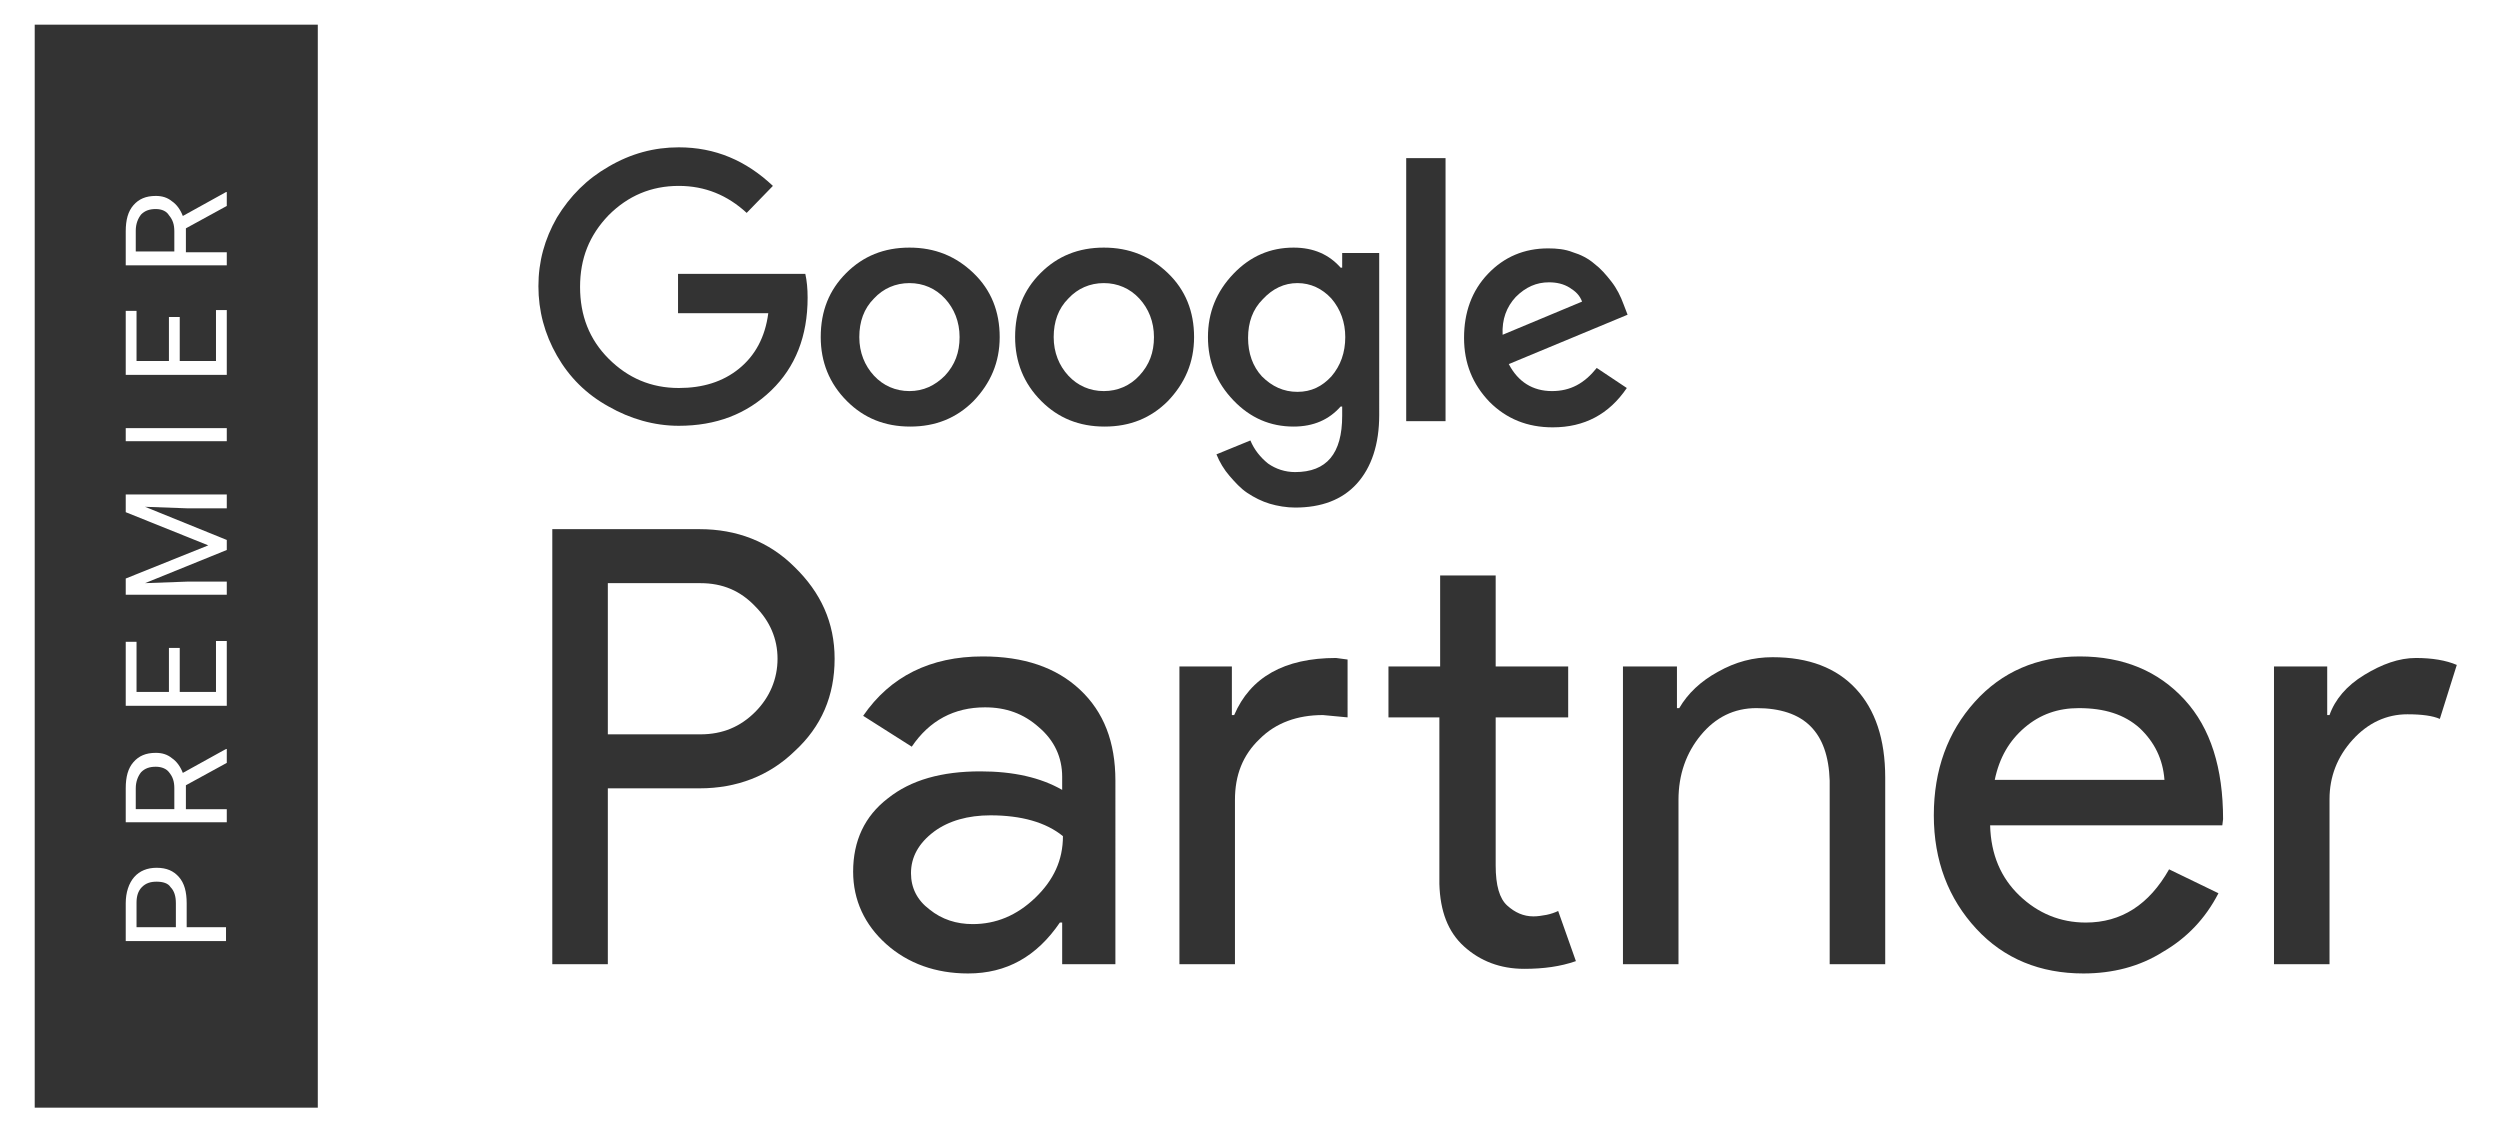 <?xml version="1.0" encoding="UTF-8"?>
<!-- Generator: Adobe Illustrator 25.3.1, SVG Export Plug-In . SVG Version: 6.00 Build 0)  -->
<svg xmlns="http://www.w3.org/2000/svg" xmlns:xlink="http://www.w3.org/1999/xlink" version="1.1" x="0px" y="0px" viewBox="0 0 324.1 147.4" style="enable-background:new 0 0 324.1 147.4;" xml:space="preserve">
<style type="text/css">
	.st0{display:none;}
	.st1{display:inline;}
	.st2{fill:#333333;}
	.st3{display:inline;fill:#333333;}
	.st4{display:inline;fill-rule:evenodd;clip-rule:evenodd;fill:#333333;}
</style>
<g id="paid_search" class="st0">
	<g class="st1">
		<path class="st2" d="M249.5,49.3c12.3,0.5,24.8-2.5,35.7-9c0.4,0.5,0.8,1.1,1.3,1.6L305.6,61c6.3,6.3,16.6,6.3,22.9,0    c6.3-6.3,6.3-16.6,0-22.9L309.4,19c-0.5-0.5-1.1-0.9-1.6-1.3C322.6-7.1,319.3-39.7,298-61c-25.3-25.3-66.2-25.3-91.5,0    c-12.4,12.4-18.7,28.6-18.9,44.9c0,4,0.3,8,1,11.9c2.2,12.7,8.2,24.8,18,34.6c0.8,0.8,1.6,1.6,2.5,2.3c1.7-0.8,3.3-1.9,4.7-3.3    c5-5,6.5-12.4,4.1-18.9c-12.7-16.9-11.4-41,4-56.4c16.8-16.8,44.2-16.8,61,0c16.8,16.8,16.8,44.2,0,61    c-8.9,8.9-20.7,13.1-32.3,12.6L249.5,49.3z"></path>
		<path class="st2" d="M245.1,44.1C244,63.2,241.7,79,241.7,79L93.3,227.3l-25.8-76.7l-76.7-25.8L139.2-23.5c0,0,20.3-3,42.7-3.8    c0,0.6,0,1.2,0.1,1.8l2.2,27.1c-8.1,8.9-7.8,22.7,0.7,31.2c8.8,8.8,23.2,8.8,32,0c6.9-6.9,8.4-17.3,4.5-25.6l-2.6-32.6    c7.7,1.4,13.9,3.7,17.5,7.3c7.7,7.7,9.6,28.2,9.3,48.4L245.1,44.1z"></path>
	</g>
</g>
<g id="social" class="st0">
	<path class="st3" d="M309.2,79.8H297v49.1l-39.3-49.1h-34.3V6.2c0-13.5-11-24.5-24.5-24.5h-61.3v-24.5c0-13.5,11-24.5,24.5-24.5   h147.2c13.5,0,24.5,11,24.5,24.5v98.1C333.8,68.8,322.8,79.8,309.2,79.8z M211.1,18.5v122.6c0,13.5-11,24.5-24.5,24.5H66.4   l-39.2,49.1v-49.1H14.9c-13.5,0-24.5-11-24.5-24.5V18.5C-9.7,4.9,1.3-6,14.9-6h171.7C200.1-6,211.1,4.9,211.1,18.5z"></path>
</g>
<g id="sep" class="st0">
	<path class="st3" d="M320.3,178.8c14.7,14.7,14.7,38.5,0,53.1c-14.7,14.7-38.5,14.7-53.2,0l-44.3-44.3c-1.2-1.2-2.1-2.5-3.1-3.7   c-57.7,34.3-133.4,26.8-183-22.8c-58.7-58.7-58.7-153.9,0-212.6c58.7-58.7,153.9-58.7,212.6,0c49.6,49.6,57.1,125.3,22.8,183   c1.3,1,2.6,1.9,3.7,3.1L320.3,178.8z M214-16.1c-39.1-39.1-102.6-39.1-141.8,0C33.1,23,33.1,86.5,72.2,125.6   c39.1,39.2,102.6,39.2,141.8,0C253.1,86.5,253.1,23,214-16.1z"></path>
</g>
<g id="reporting" class="st0">
	<path class="st4" d="M148.9-27l11.2-1.5l-7.3-55.3C231-88.5,300.9-34.8,316.6,41.9l-55.4,7.3l1.5,11.2   C255.4,4.8,204.4-34.3,148.9-27z M61.5,86.9c7.3,55.5,58.3,94.7,113.8,87.3c55.6-7.3,94.7-58.3,87.4-113.8l1.5,11.2l55.3-7.3   c4.9,81.9-54.2,155-136.8,165.8c-10.1,1.3-20.1,1.6-30,1l7.3-55.4l-22.4-3l-7.3,55.5c-47.2-9.7-87.7-40.8-109.3-84l51.6-21.4   L64,102.1l-51.7,21.4c-3.1-9.3-5.4-19.1-6.8-29.2c-7.1-53.9,14-104.9,51.9-138.4L91.4,0l17.9-13.7L75.3-58   c16.4-10.8,34.9-18.7,55.1-22.8l7.3,55.3l11.2-1.5C93.3-19.6,54.2,31.3,61.5,86.9z"></path>
</g>
<g id="video_streaming" class="st0">
	<path class="st4" d="M161.8-5.4c-13.4,0-27,3-39.4,10.2c-17.6,10.1-29.5,26.1-35.3,44L42-29.3c0.5-0.6,1-1.2,1.5-1.8   c2.2-2.5,4.4-4.8,6.8-7.2c1.3-1.3,2.6-2.7,4-4c2.1-2,4.3-3.8,6.5-5.7c1.8-1.5,3.6-2.9,5.4-4.3c2-1.6,4.1-3.1,6.3-4.5   c2.2-1.5,4.4-2.9,6.6-4.3c1.3-0.8,2.5-1.7,3.8-2.4c0.8-0.5,1.7-0.8,2.6-1.3c2.2-1.2,4.5-2.4,6.8-3.5c2.4-1.2,4.7-2.3,7.1-3.4   c1.8-0.8,3.7-1.5,5.6-2.2c2.9-1.1,5.8-2.3,8.7-3.2c0.8-0.3,1.6-0.4,2.4-0.7c11.6-3.5,23.3-5.6,35.1-6.4c1.8-0.1,3.5-0.3,5.3-0.4   c2.3-0.1,4.6,0,6.8,0c2.8,0,5.6,0,8.3,0.2c1.8,0.1,3.5,0.4,5.3,0.5c3.3,0.3,6.5,0.6,9.7,1.2c1.6,0.3,3.1,0.6,4.7,0.9   c3.3,0.6,6.6,1.3,9.9,2.2c1.7,0.4,3.4,1,5,1.5c3,0.9,6,1.8,9,2.9c2.1,0.8,4.1,1.6,6.2,2.5c2.5,1,4.9,2,7.4,3.1   c2.5,1.2,5,2.5,7.5,3.8c1.4,0.8,2.8,1.4,4.2,2.2c0.4,0.2,0.7,0.5,1.1,0.8c5.6,3.3,11,6.9,16.2,10.9c0.4,0.3,0.7,0.6,1,0.9   c4.7,3.7,9.1,7.6,13.4,11.9c0.9,0.9,1.8,1.8,2.6,2.7c3.9,4,7.6,8.3,11.1,12.8c0.4,0.5,0.9,1,1.3,1.6c3.9,5.2,7.6,10.5,11,16.3   H161.8V-5.4z M93.5,112.5c17.5,30.4,52.1,44.3,84.6,37.3l-45,78c-11.4-2.1-22.5-5.3-33.2-9.8c-1.3-0.6-2.7-1-4-1.7   c-0.3-0.1-0.5-0.3-0.8-0.4c-2.8-1.3-5.6-2.8-8.4-4.3c-1.3-0.7-2.6-1.2-3.8-2c-0.5-0.3-0.9-0.6-1.4-0.9c-3-1.8-5.8-3.7-8.6-5.6   c-1.5-1-3.1-2-4.6-3.1c-2.5-1.9-5-3.9-7.4-5.9c-1.6-1.4-3.3-2.7-4.9-4.1c-2-1.8-3.8-3.7-5.7-5.5c-1.9-1.9-3.8-3.7-5.6-5.7   c-1.4-1.6-2.7-3.2-4.1-4.9c-2-2.4-4.1-4.9-5.9-7.4c-1.1-1.5-2.1-3-3.1-4.6c-1.9-2.8-3.8-5.7-5.6-8.6c-0.3-0.5-0.6-0.9-0.9-1.4   c-0.7-1.3-1.3-2.6-2-3.8c-1.5-2.8-3-5.5-4.3-8.4c-1-2.2-2-4.5-2.9-6.8c-1-2.4-1.9-4.7-2.8-7.1c-1-2.7-1.8-5.4-2.6-8.1   c-0.6-2.1-1.2-4.2-1.8-6.3c-0.7-2.9-1.3-5.8-1.9-8.8c-0.4-2-0.8-4.1-1.1-6.2c-0.4-2.9-0.8-5.8-1-8.6c-0.2-2.3-0.4-4.6-0.5-6.9   c-0.1-2.6-0.2-5.2-0.2-7.8c0-2.6,0-5.2,0.2-7.8c0.1-2.3,0.3-4.6,0.5-6.9c0.3-2.9,0.6-5.7,1-8.6c0.3-2.1,0.7-4.1,1.1-6.2   c0.6-2.9,1.2-5.9,1.9-8.8c0.5-2.1,1.1-4.2,1.8-6.3c0.8-2.7,1.6-5.4,2.6-8.1c0.9-2.4,1.8-4.8,2.8-7.1C17,11,18,8.7,19,6.5   c1.3-2.8,2.8-5.6,4.3-8.4c0.7-1.3,1.2-2.6,2-3.8l0.1,0.1l0,0L93.5,112.5z M188.1,118.6c-25.1,14.5-57.3,5.9-71.8-19.3   c-14.5-25.1-5.9-57.3,19.2-71.8c25.1-14.5,57.3-5.9,71.8,19.2C221.8,71.9,213.2,104.1,188.1,118.6z M229.8,112.3   c13.6-23.6,14.9-53.4,0.3-78.7c-2.7-4.8-6-9.2-9.5-13.1h89.6c4.5,12.8,7.4,25.9,8.6,39c0.1,0.9,0.1,1.7,0.2,2.6   c0.3,4.9,0.4,9.8,0.3,14.6c0,1.3,0,2.6-0.1,3.9c-0.2,4.9-0.7,9.7-1.4,14.5c-0.2,1.1-0.2,2.1-0.4,3.2c-0.9,5.6-2.1,11.1-3.7,16.6   c-0.5,1.7-1.1,3.4-1.6,5.1c-1.2,3.9-2.6,7.8-4.1,11.7c-0.7,1.8-1.5,3.6-2.3,5.4c-1.8,4-3.8,8-6,11.9c-0.5,0.9-0.8,1.8-1.4,2.8   c-0.2,0.4-0.5,0.7-0.8,1.1c-6.7,11.4-14.9,21.9-24.4,31.4c-0.7,0.7-1.4,1.5-2.2,2.2c-0.2,0.2-0.5,0.4-0.7,0.6   c-4.3,4.1-8.8,8-13.7,11.6c-0.1,0.1-0.2,0.2-0.3,0.2c-5,3.8-10.2,7.3-15.7,10.5c-6.2,3.6-12.6,6.5-19,9.2c-0.3,0.1-0.6,0.3-1,0.4   c-0.2,0.1-0.4,0.1-0.6,0.2c-18.9,7.5-38.5,11-58,11l68.1-118L229.8,112.3z"></path>
</g>
<g id="display_ads" class="st0">
	<path class="st3" d="M320.7-15.2v177.7c0,14-11.4,25.4-25.4,25.4H28.7c-14,0-25.4-11.3-25.4-25.4V-15.2c0-14,11.4-25.4,25.4-25.4   h266.6C309.4-40.6,320.7-29.2,320.7-15.2z M295.4-2.5c0-7-5.7-12.7-12.7-12.7H41.4c-7,0-12.7,5.7-12.7,12.7v152.4   c0,7,5.7,12.7,12.7,12.7h241.2c7,0,12.7-5.7,12.7-12.7V-2.5z M270,149.9h-88.9c-7,0-12.7-5.7-12.7-12.7v-25.4   c0-7,5.7-12.7,12.7-12.7H270c7,0,12.7,5.7,12.7,12.7v25.4C282.6,144.2,277,149.9,270,149.9z M143,149.9H54.1   c-7,0-12.7-5.7-12.7-12.7v-25.4c0-7,5.7-12.7,12.7-12.7H143c7,0,12.7,5.7,12.7,12.7v25.4C155.7,144.2,150,149.9,143,149.9z"></path>
</g>
<g id="google_inventory" class="st0">
	<path class="st3" d="M320.7-15.2v177.7c0,14-11.4,25.4-25.4,25.4H28.7c-14,0-25.4-11.3-25.4-25.4V-15.2c0-14,11.4-25.4,25.4-25.4   h266.6C309.4-40.6,320.7-29.2,320.7-15.2z M295.4-2.5c0-7-5.7-12.7-12.7-12.7H41.4c-7,0-12.7,5.7-12.7,12.7v152.4   c0,7,5.7,12.7,12.7,12.7h241.2c7,0,12.7-5.7,12.7-12.7V-2.5z"></path>
</g>
<g id="creative" class="st0">
	<path class="st3" d="M325.6-36.7v177.7c0,14-11.4,25.4-25.4,25.4H33.6c-14,0-25.4-11.3-25.4-25.4V-36.7c0-14,11.4-25.4,25.4-25.4   h266.6C314.2-62.1,325.6-50.7,325.6-36.7z M300.2-24c0-7-5.7-12.7-12.7-12.7H46.3c-7,0-12.7,5.7-12.7,12.7v152.4   c0,7,5.7,12.7,12.7,12.7h241.2c7,0,12.7-5.7,12.7-12.7V-24z"></path>
	<path class="st3" d="M202.6,213.6h-81.1c-5.5,0-8.4-6.1-6.5-12.8l6.1-22.5c1.2-4.3,5.3-7.6,9.2-7.6h63.5c3.9,0,8,3.3,9.2,7.6   l6.1,22.5C211,207.5,208.1,213.6,202.6,213.6z"></path>
	<path class="st4" d="M130,106.4c-2.9-1.7-1.5-26.1,5.7-38.7l10.7-18.9l5.3-9.4L163.2,19c-0.5,0.9-0.2,2,0.6,2.5l21.6,12.7   c0.8,0.5,1.9,0.2,2.4-0.7L176.3,54l-5.3,9.4l-10.7,18.9C153.2,94.9,133.2,108.4,130,106.4z M136.9,72.7c0,0-9.4,23.9-3.2,27.5   c6.2,3.6,21.7-16.6,21.7-16.6L136.9,72.7z M187.2,31l-21.6-12.7c-0.8-0.5-1.9-0.2-2.4,0.7l6.2-11c2.9-5.2,9.5-7,14.6-4l6.2,3.6   c5.1,3,6.8,9.7,3.9,14.9l-6.2,11C188.3,32.6,188,31.5,187.2,31z"></path>
</g>
<g id="google_partner">
	<g>
		<path class="st2" d="M78.8,102.2V125h-7.2V68.6h19.1c4.8,0,9,1.6,12.3,4.9c3.4,3.3,5.2,7.2,5.2,11.9c0,4.8-1.7,8.8-5.2,12    c-3.3,3.2-7.5,4.8-12.3,4.8H78.8z M78.8,75.5v19.7h12c2.9,0,5.2-1,7.1-2.9c1.9-1.9,2.9-4.3,2.9-6.9c0-2.6-1-4.9-2.9-6.8    c-1.9-2-4.2-3-7.1-3H78.8z"></path>
		<path class="st2" d="M127.4,85.1c5.3,0,9.5,1.4,12.6,4.3c3.1,2.9,4.6,6.8,4.6,11.8V125h-6.9v-5.4h-0.3c-3,4.4-6.9,6.6-11.9,6.6    c-4.2,0-7.8-1.3-10.6-3.8c-2.8-2.5-4.3-5.7-4.3-9.4c0-4,1.5-7.2,4.5-9.5c3-2.4,7-3.5,12-3.5c4.3,0,7.8,0.8,10.6,2.4v-1.7    c0-2.5-1-4.7-3-6.4c-2-1.8-4.3-2.6-7-2.6c-4,0-7.2,1.7-9.5,5.1l-6.3-4C115.4,87.7,120.6,85.1,127.4,85.1z M118.1,113.2    c0,1.9,0.8,3.5,2.4,4.7c1.6,1.3,3.5,1.9,5.6,1.9c3,0,5.7-1.1,8.1-3.4c2.4-2.3,3.6-4.9,3.6-8c-2.2-1.8-5.4-2.7-9.4-2.7    c-2.9,0-5.4,0.7-7.3,2.1C119.1,109.3,118.1,111.1,118.1,113.2z"></path>
		<path class="st2" d="M152.8,86.4h6.9v6.3h0.3c2.1-4.9,6.5-7.4,13.2-7.4l1.5,0.2V93l-3.2-0.3c-3.3,0-6.1,1-8.2,3.1    c-2.2,2.1-3.2,4.7-3.2,7.9V125h-7.2V86.4z M197.6,125.6c-3.1,0-5.7-1-7.8-2.9c-2.1-1.9-3.1-4.6-3.2-8.1V93H180v-6.6h6.7V74.6h7.2    v11.8h9.4V93h-9.4v19.2c0,2.6,0.5,4.3,1.5,5.2c1,0.9,2.1,1.4,3.4,1.4c0.6,0,1.1-0.1,1.7-0.2c0.5-0.1,1.1-0.3,1.5-0.5l2.3,6.5    C202.3,125.3,200.1,125.6,197.6,125.6z"></path>
		<path class="st2" d="M210.5,86.4h6.9v5.4h0.3c1.1-1.9,2.8-3.5,5-4.7c2.3-1.3,4.6-1.9,7.1-1.9c4.7,0,8.3,1.4,10.8,4.1    c2.5,2.7,3.8,6.5,3.8,11.5V125h-7.2v-23.8c-0.2-6.3-3.3-9.4-9.5-9.4c-2.9,0-5.3,1.2-7.2,3.5c-1.9,2.3-2.9,5.1-2.9,8.4V125h-7.2    V86.4z"></path>
		<path class="st2" d="M270.1,126.2c-5.6,0-10.3-1.9-13.9-5.8c-3.6-3.9-5.5-8.8-5.5-14.7c0-5.9,1.8-10.8,5.3-14.7    c3.5-3.9,8.1-5.9,13.6-5.9c5.7,0,10.2,1.9,13.6,5.6c3.4,3.7,5,8.9,5,15.5l-0.1,0.8H258c0.1,3.8,1.4,6.8,3.8,9.1    c2.4,2.3,5.3,3.5,8.6,3.5c4.6,0,8.2-2.3,10.8-6.9l6.4,3.1c-1.7,3.3-4.1,5.8-7.2,7.6C277.4,125.3,273.9,126.2,270.1,126.2z     M258.6,101.1h22c-0.2-2.7-1.3-4.9-3.2-6.7c-2-1.8-4.6-2.6-7.9-2.6c-2.7,0-5,0.8-7,2.5C260.5,96,259.2,98.2,258.6,101.1z"></path>
		<path class="st2" d="M302,125h-7.2V86.4h6.9v6.3h0.3c0.7-2,2.2-3.8,4.5-5.2c2.3-1.4,4.5-2.2,6.7-2.2c2.1,0,3.9,0.3,5.3,0.9l-2.2,7    c-0.9-0.4-2.3-0.6-4.2-0.6c-2.7,0-5.1,1.1-7.1,3.3c-2,2.2-3,4.8-3,7.7V125z"></path>
		<path class="st2" d="M87.9,35.7v4.9h11.7c-0.4,3.1-1.7,5.5-3.8,7.2c-2.1,1.7-4.7,2.5-7.8,2.5c-3.6,0-6.6-1.3-9.1-3.8    c-2.5-2.5-3.7-5.6-3.7-9.3c0-3.7,1.2-6.7,3.7-9.3c2.5-2.5,5.5-3.8,9.1-3.8c3.4,0,6.3,1.2,8.8,3.5l3.4-3.5c-3.5-3.3-7.5-5-12.2-5    c-3.2,0-6.2,0.8-9.1,2.5c-2.8,1.6-5,3.8-6.7,6.6c-1.6,2.8-2.4,5.7-2.4,8.9c0,3.2,0.8,6.2,2.4,9c1.6,2.8,3.8,5,6.7,6.6    c2.8,1.6,5.9,2.5,9.1,2.5c4.8,0,8.8-1.5,12-4.6c3.1-3,4.7-7,4.7-12c0-1.2-0.1-2.2-0.3-3.1H87.9z"></path>
		<path class="st2" d="M117.9,32.1c-3.3,0-6,1.1-8.2,3.3c-2.2,2.2-3.3,4.9-3.3,8.3c0,3.2,1.1,6,3.4,8.3c2.2,2.2,4.9,3.3,8.2,3.3    c3.3,0,6-1.1,8.2-3.3c2.2-2.3,3.4-5,3.4-8.3c0-3.3-1.1-6.1-3.4-8.3C123.9,33.2,121.2,32.1,117.9,32.1z M122.5,48.7    c-1.3,1.3-2.8,2-4.6,2c-1.8,0-3.4-0.7-4.6-2c-1.2-1.3-1.9-3-1.9-5c0-2,0.6-3.7,1.9-5c1.2-1.3,2.8-2,4.6-2c1.8,0,3.4,0.7,4.6,2    c1.2,1.3,1.9,3,1.9,5C124.4,45.7,123.8,47.3,122.5,48.7z"></path>
		<rect x="182.3" y="20.5" class="st2" width="5.1" height="34.1"></rect>
		<path class="st2" d="M143.1,32.1c-3.3,0-6,1.1-8.2,3.3c-2.2,2.2-3.3,4.9-3.3,8.3c0,3.2,1.1,6,3.4,8.3c2.2,2.2,4.9,3.3,8.2,3.3    c3.3,0,6-1.1,8.2-3.3c2.2-2.3,3.4-5,3.4-8.3c0-3.3-1.1-6.1-3.4-8.3C149.1,33.2,146.4,32.1,143.1,32.1z M147.7,48.7    c-1.2,1.3-2.8,2-4.6,2c-1.8,0-3.4-0.7-4.6-2c-1.2-1.3-1.9-3-1.9-5c0-2,0.6-3.7,1.9-5c1.2-1.3,2.8-2,4.6-2s3.4,0.7,4.6,2    c1.2,1.3,1.9,3,1.9,5C149.6,45.7,149,47.3,147.7,48.7z"></path>
		<path class="st2" d="M201.2,50.7c-2.5,0-4.4-1.2-5.6-3.5l15.4-6.4l-0.5-1.3c-0.4-1.1-0.9-2.1-1.6-3c-0.7-0.9-1.4-1.7-2.2-2.3    c-0.8-0.7-1.8-1.2-2.8-1.5c-1-0.4-2.1-0.5-3.2-0.5c-3.1,0-5.7,1.1-7.8,3.3c-2.1,2.2-3.1,5-3.1,8.3c0,3.3,1.1,6,3.3,8.3    c2.2,2.2,4.9,3.3,8.2,3.3c4.1,0,7.3-1.7,9.6-5.1l-3.9-2.6C205.4,49.7,203.6,50.7,201.2,50.7z M196.5,38.5c1.3-1.3,2.7-1.9,4.3-1.9    c1,0,1.9,0.2,2.7,0.7c0.8,0.5,1.3,1,1.6,1.8l-10.3,4.3C194.7,41.4,195.3,39.8,196.5,38.5z"></path>
		<path class="st2" d="M174,34.7h-0.2c-1.5-1.7-3.5-2.6-6.1-2.6c-3,0-5.6,1.1-7.8,3.4c-2.2,2.3-3.3,5-3.3,8.2c0,3.2,1.1,5.9,3.3,8.2    c2.2,2.3,4.8,3.4,7.8,3.4c2.6,0,4.6-0.9,6.1-2.6h0.2v1.2c0,4.9-2,7.3-6.1,7.3c-1.3,0-2.5-0.4-3.5-1.1c-1-0.8-1.8-1.8-2.3-3    l-4.4,1.8c0.4,1,1,2,1.7,2.8c0.7,0.8,1.4,1.6,2.3,2.2c0.9,0.6,1.9,1.1,2.9,1.4c1,0.3,2.2,0.5,3.3,0.5c3.4,0,6.1-1,8-3.1    c1.9-2.1,2.9-5.1,2.9-8.9V32.8H174V34.7z M172.6,48.8c-1.2,1.3-2.6,2-4.4,2c-1.8,0-3.3-0.7-4.6-2c-1.2-1.3-1.8-3-1.8-5    c0-2,0.6-3.7,1.9-5c1.3-1.4,2.8-2.1,4.5-2.1c1.7,0,3.2,0.7,4.4,2c1.2,1.4,1.8,3.1,1.8,5C174.4,45.7,173.8,47.4,172.6,48.8z"></path>
		<g>
			<path class="st2" d="M20.2,99.4c-0.8,0-1.4,0.2-1.9,0.7c-0.4,0.5-0.7,1.2-0.7,2.1v2.7h5v-2.7c0-0.9-0.2-1.5-0.7-2.1     C21.6,99.7,21,99.4,20.2,99.4z"></path>
			<path class="st2" d="M20.2,27.1c-0.8,0-1.4,0.2-1.9,0.7c-0.4,0.5-0.7,1.2-0.7,2.1v2.7h5V30c0-0.9-0.2-1.5-0.7-2.1     C21.6,27.4,21,27.1,20.2,27.1z"></path>
			<path class="st2" d="M4.5,3.2v140.4h36.7V3.2H4.5z M29.4,122H16.3v-4.9c0-1.4,0.4-2.6,1.1-3.4c0.7-0.8,1.7-1.2,2.9-1.2     c1.3,0,2.2,0.4,2.9,1.2c0.7,0.8,1,1.9,1,3.4v3.1h5.1V122z M29.4,98.9l-5.3,2.9v3.1h5.3v1.7H16.3v-4.4c0-1.5,0.3-2.6,1-3.4     c0.7-0.8,1.6-1.2,2.9-1.2c0.8,0,1.5,0.2,2.1,0.7c0.6,0.4,1.1,1.1,1.4,1.9l5.6-3.1h0.1V98.9z M29.4,91.5H16.3v-8.3h1.4v6.5h4.2     v-5.7h1.4v5.7H28v-6.6h1.4V91.5z M29.4,65.9h-5.1l-5.5-0.2l10.6,4.3v1.3l-10.6,4.3l5.5-0.2h5.1v1.7H16.3V75L27,70.7l-10.7-4.3     v-2.3h13.1V65.9z M29.4,57.2H16.3v-1.7h13.1V57.2z M29.4,48.6H16.3v-8.3h1.4v6.5h4.2v-5.7h1.4v5.7H28v-6.6h1.4V48.6z M29.4,26.7     l-5.3,2.9v3.1h5.3v1.7H16.3V30c0-1.5,0.3-2.6,1-3.4c0.7-0.8,1.6-1.2,2.9-1.2c0.8,0,1.5,0.2,2.1,0.7c0.6,0.4,1.1,1.1,1.4,1.9     l5.6-3.1h0.1V26.7z"></path>
			<path class="st2" d="M20.3,114.3c-0.8,0-1.4,0.2-1.9,0.7c-0.5,0.5-0.7,1.2-0.7,2v3.2h5.1v-3.1c0-0.9-0.2-1.6-0.7-2.1     C21.8,114.5,21.1,114.3,20.3,114.3z"></path>
		</g>
	</g>
</g>
</svg>
